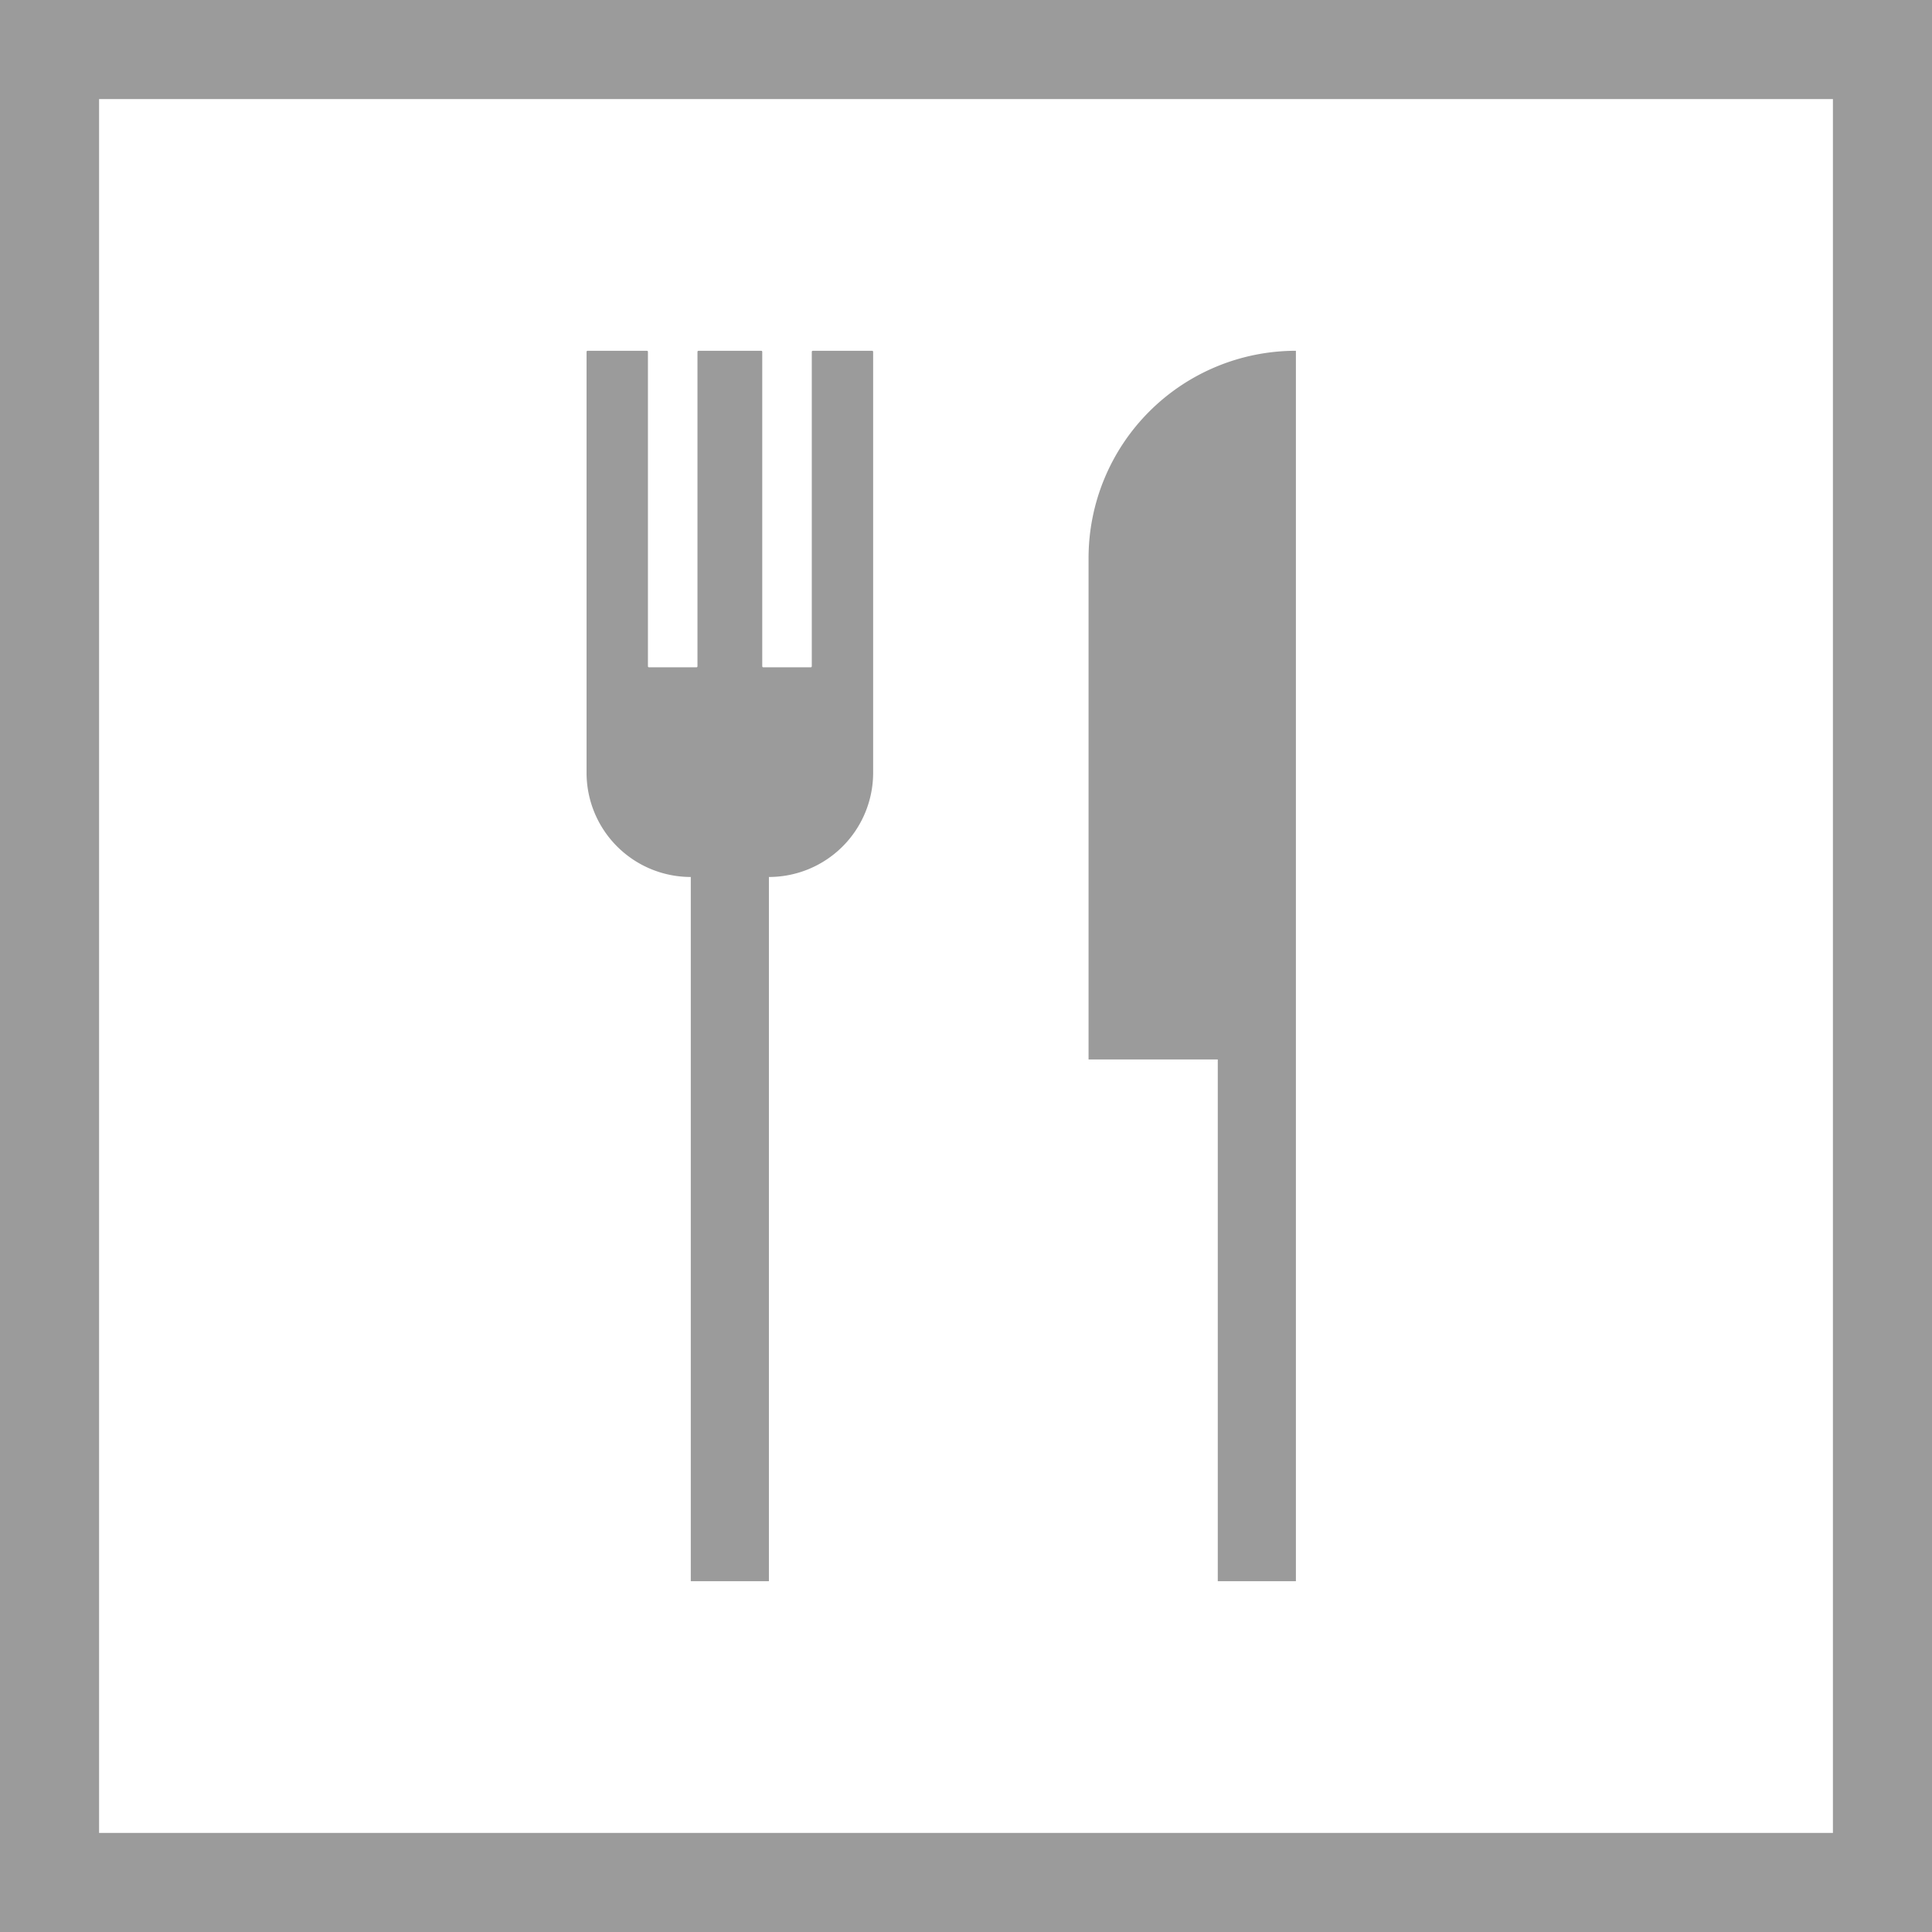 <svg id="Ebene_1" data-name="Ebene 1" xmlns="http://www.w3.org/2000/svg" viewBox="0 0 78 78"><defs><style>.cls-1{fill:#9b9b9b;fill-rule:evenodd;}</style></defs><path class="cls-1" d="M0,0V78H78V0ZM74,74H4V4H74Z"/><path class="cls-1" d="M52.319,14.162a8.371,8.371,0,0,0-8.371,8.371V42.774h5.217V63.838h3.154V14.162Z"/><path class="cls-1" d="M32.816,14.162a.042.042,0,0,0-.042.042V26.899a.042.042,0,0,1-.042.042H30.816a.042.042,0,0,1-.042-.042V14.204a.042.042,0,0,0-.042-.042h-2.531a.042.042,0,0,0-.042.042V26.899a.042.042,0,0,1-.042.042H26.201a.042.042,0,0,1-.042-.042V14.204a.042.042,0,0,0-.042-.042H23.723a.042.042,0,0,0-.042.042V31.198A4.208,4.208,0,0,0,27.889,35.406h0V63.838H31.043V35.406h0a4.208,4.208,0,0,0,4.208-4.208V14.204a.042.042,0,0,0-.042-.042Z"/></svg>